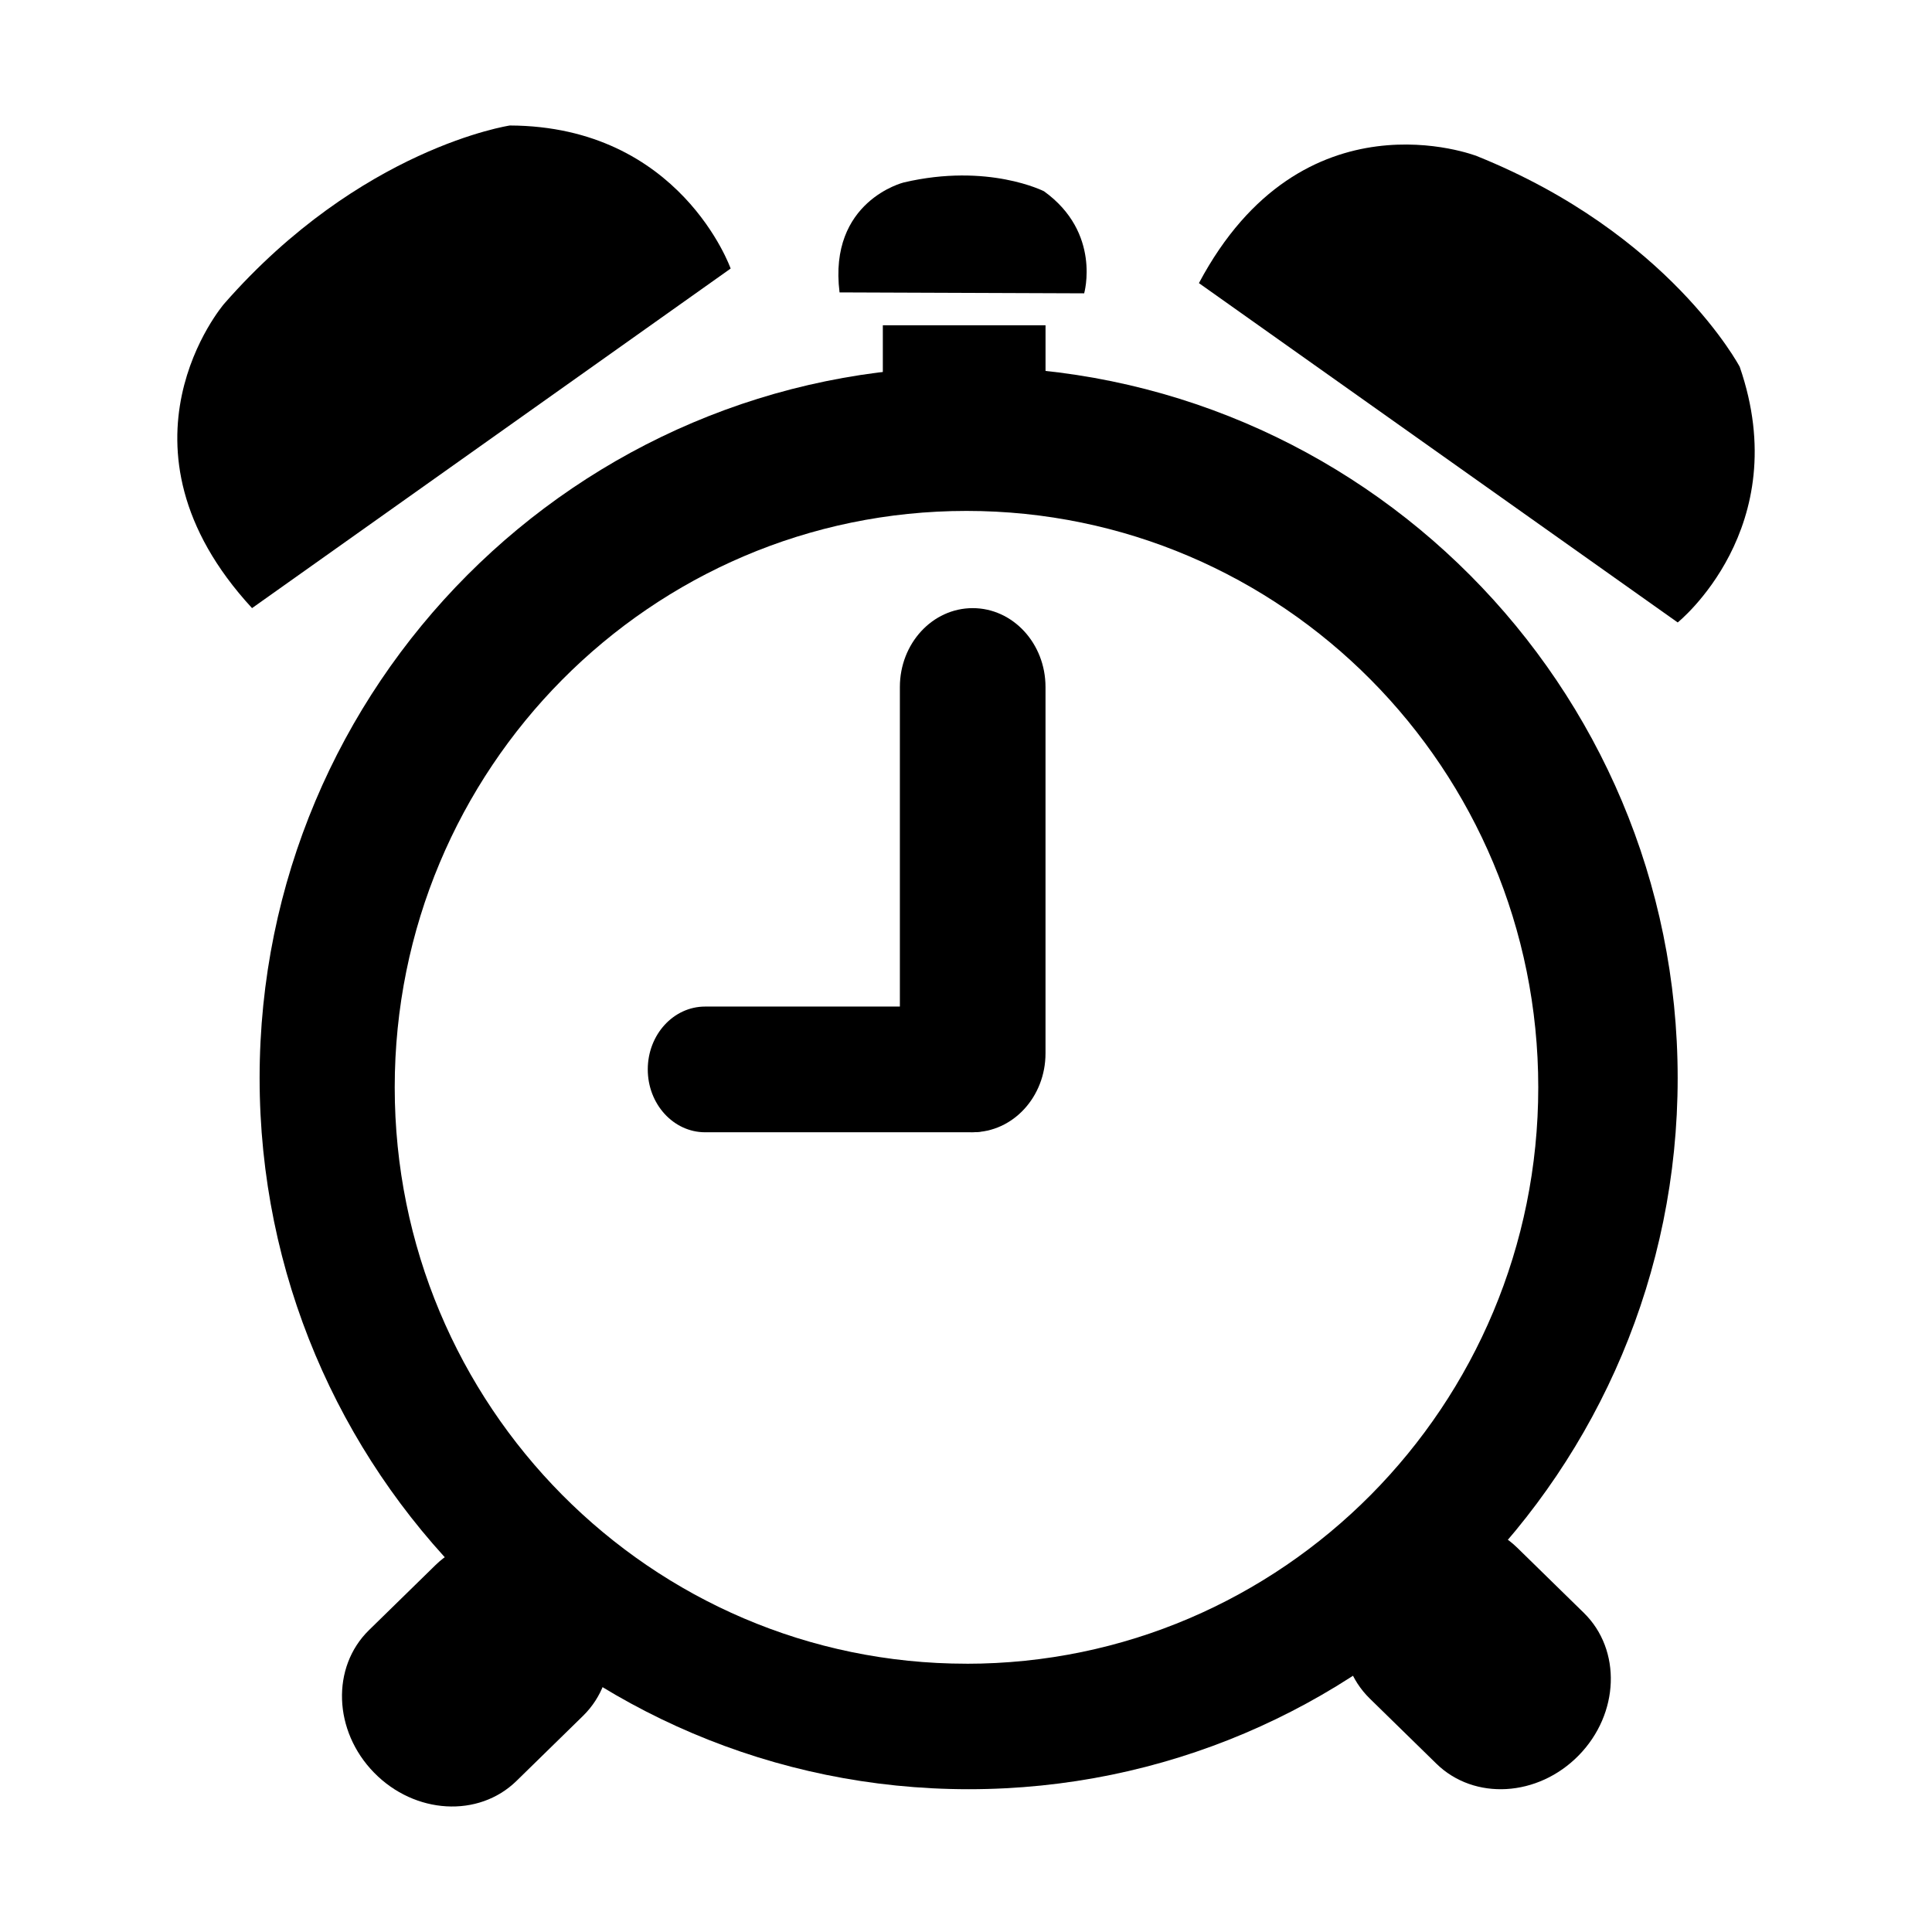 <?xml version="1.0" encoding="UTF-8"?>
<!-- Uploaded to: ICON Repo, www.svgrepo.com, Generator: ICON Repo Mixer Tools -->
<svg fill="#000000" width="800px" height="800px" version="1.1" viewBox="144 144 512 512" xmlns="http://www.w3.org/2000/svg">
 <g>
  <path d="m400.71 241.2c-103.77 0-187.91 84.387-187.91 188.48 0 104.09 84.133 188.48 187.91 188.48 103.77 0 187.89-84.383 187.89-188.48 0-104.09-84.137-188.48-187.89-188.48zm-0.586 343.7c-83.676 0-151.52-68.391-151.52-152.75s67.84-152.75 151.52-152.75c83.68-0.004 151.53 68.391 151.53 152.75 0 84.363-67.844 152.76-151.53 152.76z"/>
  <path d="m377.96 230.2h43.117v15.93h-43.117z"/>
  <path d="m461.73 219.03 126.88 89.926s31.211-25.043 16.434-67.746c0 0-18.617-35.316-69.668-55.848-0.004-0.008-46.141-18.07-73.648 33.668z"/>
  <path d="m210.79 305.16 126.84-89.992s-13.324-37.734-58.508-37.91c0 0-39.488 5.875-75.746 47.273 0 0-32.305 37.555 7.418 80.629z"/>
  <path d="m280.88 615.96c-10.051 9.836-26.953 8.852-37.746-2.188-10.797-11.035-11.391-27.953-1.34-37.781l17.617-17.227c10.051-9.836 26.949-8.852 37.742 2.188 10.797 11.039 11.395 27.957 1.34 37.785z"/>
  <path d="m524.64 611.38c10.047 9.84 26.945 8.852 37.742-2.188 10.797-11.035 11.391-27.957 1.336-37.781l-17.613-17.227c-10.047-9.836-26.945-8.852-37.742 2.18-10.793 11.039-11.391 27.961-1.344 37.785z"/>
  <path d="m421.07 423.15c0 11.543-8.641 20.902-19.297 20.902-10.66 0-19.297-9.359-19.297-20.902v-97.086c0-11.547 8.637-20.902 19.297-20.902 10.656 0 19.297 9.359 19.297 20.902z"/>
  <path d="m401.42 410.75c8.383 0 15.191 7.453 15.191 16.652 0 9.199-6.805 16.66-15.191 16.66h-70.559c-8.387 0-15.195-7.461-15.195-16.656 0-9.203 6.805-16.656 15.195-16.656z"/>
  <path d="m366.49 221.49 64.824 0.246s4.629-16.031-10.637-27.043c0 0-14.816-7.578-37.156-2.344 0 0-20.059 4.898-17.031 29.141z"/>
 </g>
</svg>